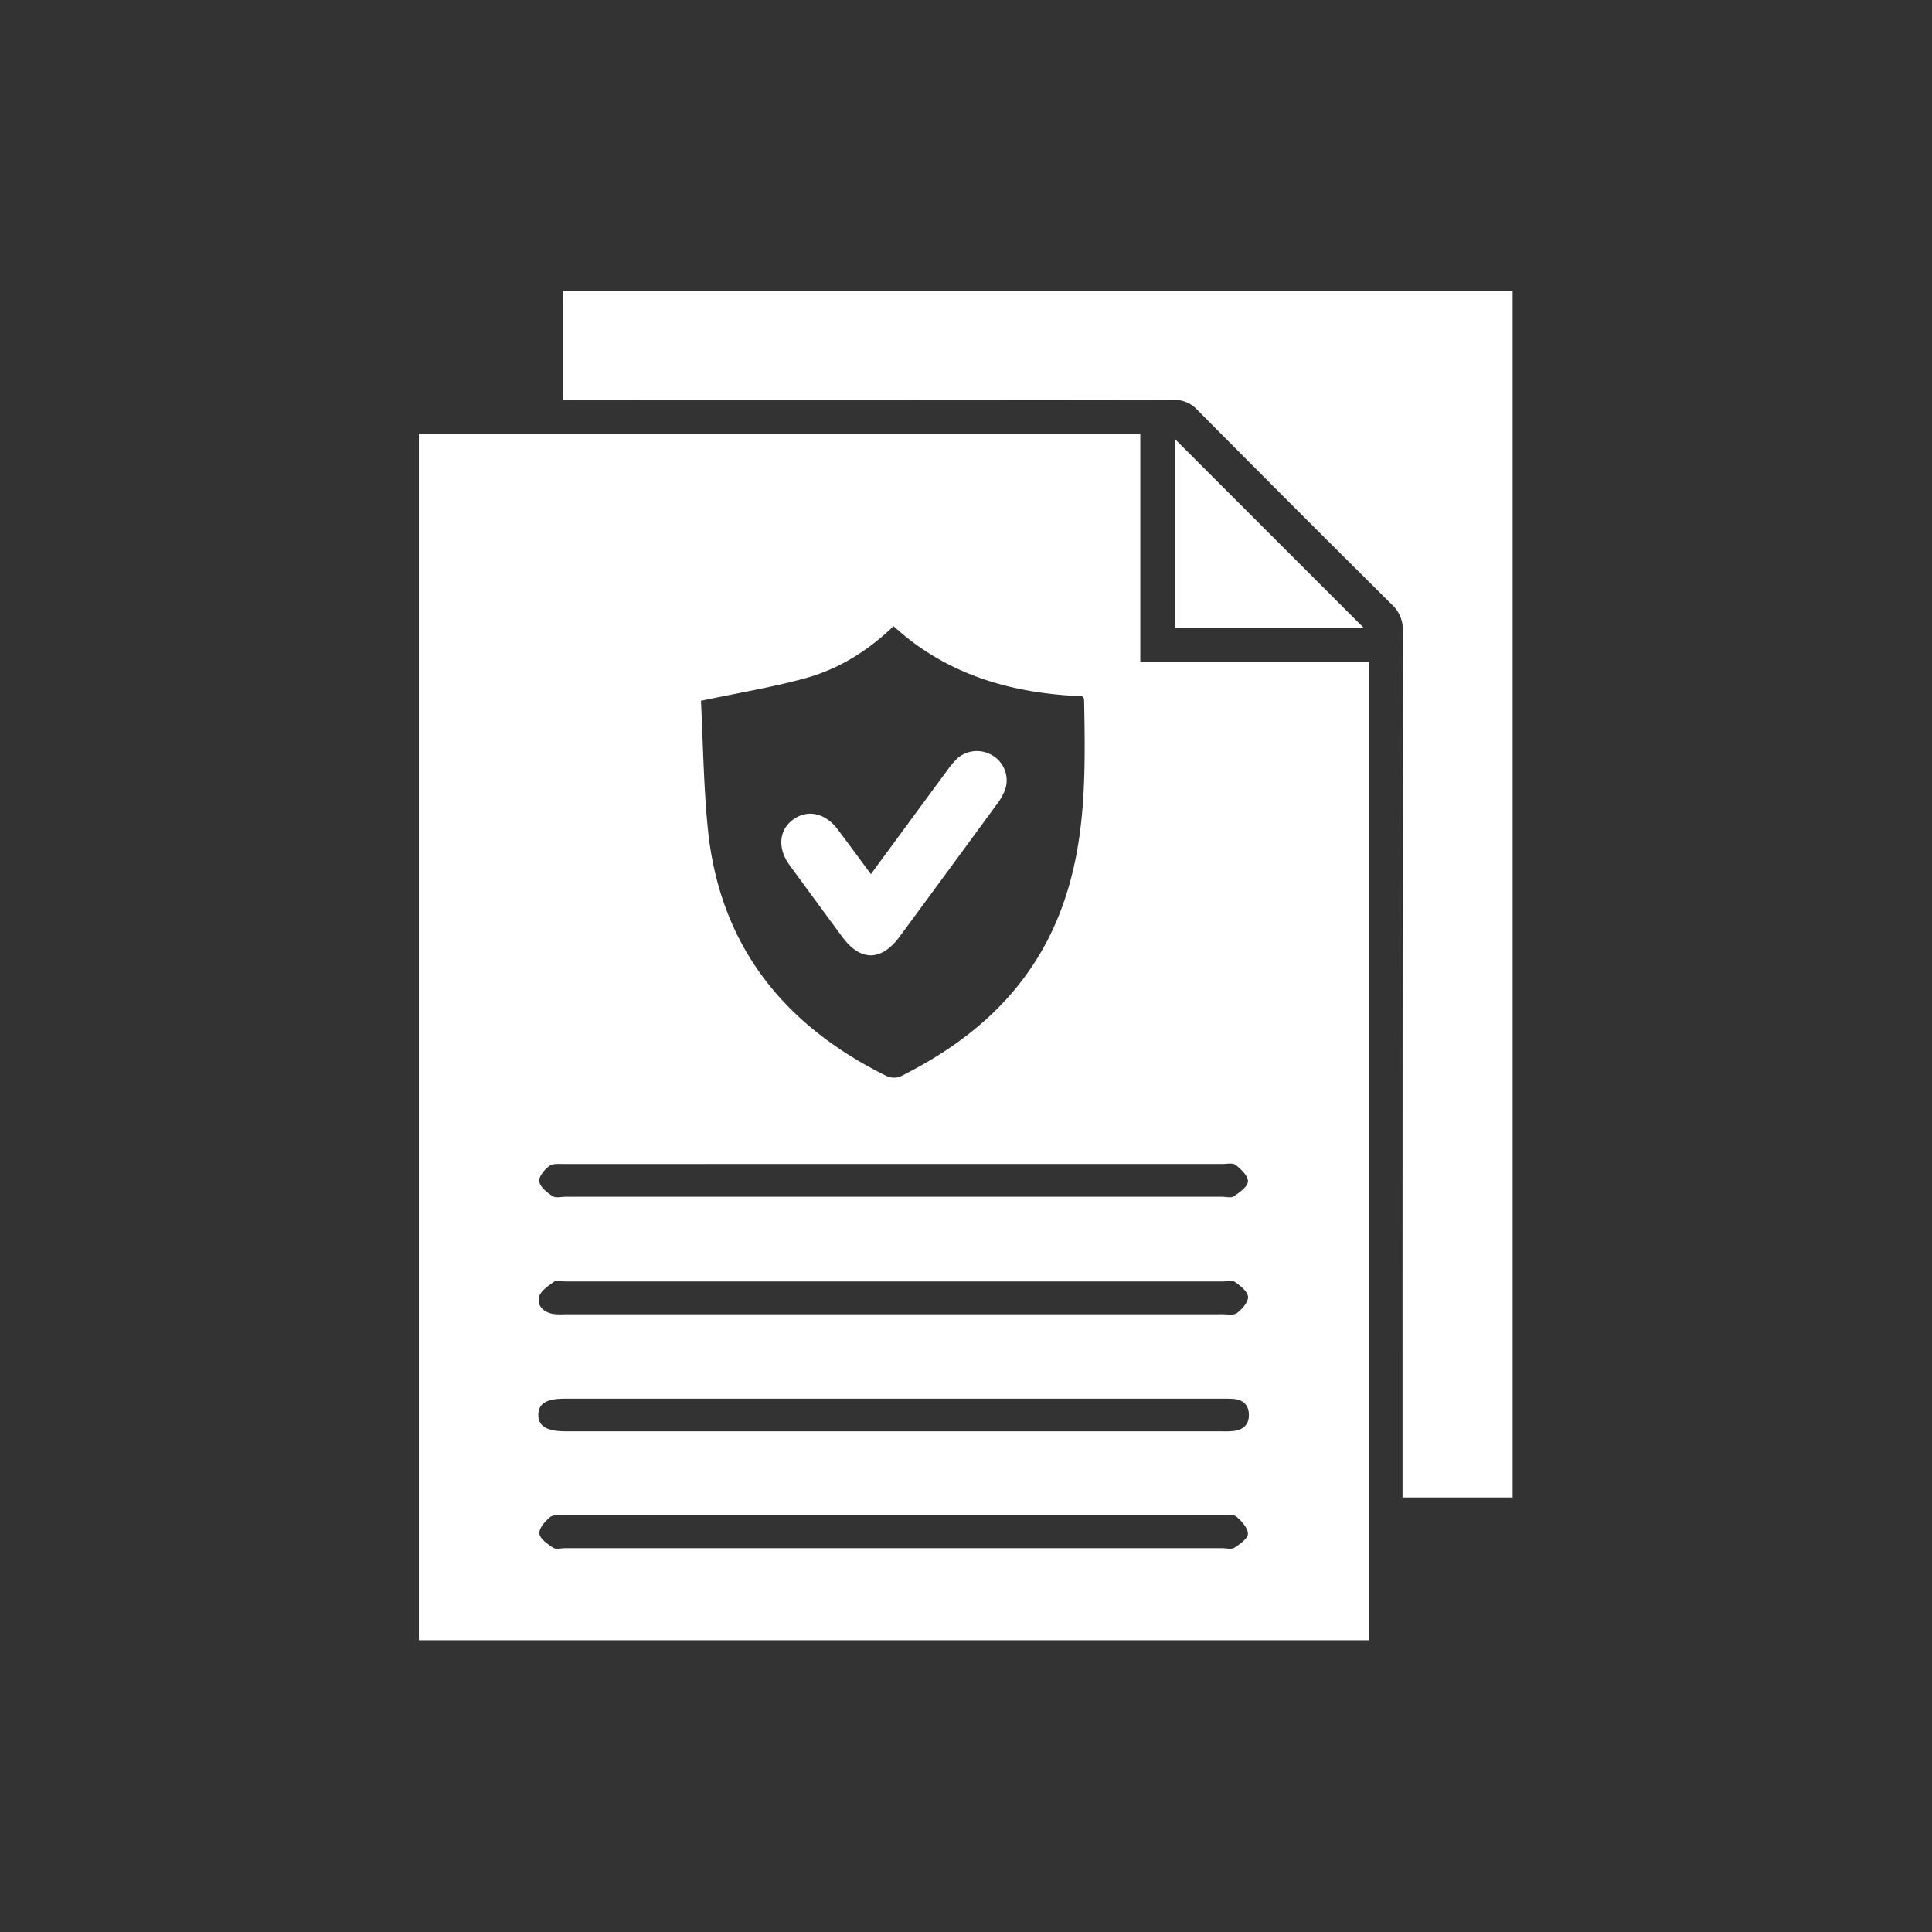 <svg xmlns="http://www.w3.org/2000/svg" xmlns:xlink="http://www.w3.org/1999/xlink" width="704" height="704" viewBox="0 0 704 704">
  <rect x="0" y="0" width="704" height="704" fill="#333333" stroke="none"/>
  <defs>
    <clipPath id="clip-path">
      <rect id="Rectangle_13997" data-name="Rectangle 13997" width="704" height="704" transform="translate(-96 -96)" fill="#fff"/>
    </clipPath>
    <clipPath id="clip-path-2">
      <rect id="Rectangle_13996" data-name="Rectangle 13996" width="512" height="512" fill="#fff"/>
    </clipPath>
  </defs>
  <g id="Group_26176" data-name="Group 26176" transform="translate(96 96)">
    <g id="Group_26175" data-name="Group 26175" clip-path="url(#clip-path)">
      <g id="Group_26174" data-name="Group 26174">
        <g id="Group_26173" data-name="Group 26173" clip-path="url(#clip-path-2)">
          <g id="Group_26172" data-name="Group 26172">
            <g id="Group_26171" data-name="Group 26171" clip-path="url(#clip-path-2)">
              <path id="Path_13595" data-name="Path 13595" d="M56.64,61.97H319.514v83.149h83.33V501.686H56.64Zm102.782,97.4c.746,14.7.936,30.513,2.463,46.2,4.146,42.6,27.4,71.809,65.042,90.454a6.512,6.512,0,0,0,5.029.3c26.329-13.1,47.244-31.527,58.237-59.656,9.844-25.192,9.32-51.539,8.84-77.889-.006-.281-.334-.555-.652-1.054-25.446-1.063-49.107-7.577-68.779-25.555-9.295,8.941-19.909,15.594-32.054,18.939-12.1,3.331-24.548,5.376-38.126,8.256m70.517,223.548q59.745,0,119.49-.013c1.821,0,4.16.465,5.345-.459,1.854-1.444,4.112-3.959,4-5.893-.111-1.916-2.732-3.966-4.673-5.379-.995-.725-2.909-.215-4.407-.215q-119.991-.008-239.98,0c-1.333,0-3.044-.488-3.923.152-2.081,1.514-4.81,3.3-5.367,5.471-.831,3.236,1.661,5.563,5.037,6.2a24.3,24.3,0,0,0,4.489.131q59.994.008,119.99,0m-.232-42.817q59.742,0,119.483,0c1.5,0,3.39.537,4.416-.168,2.082-1.433,5.03-3.476,5.131-5.4.1-1.973-2.493-4.436-4.445-6.025-1.035-.842-3.211-.346-4.872-.347q-119.733-.015-239.465.015c-1.973,0-4.416-.289-5.8.715-1.772,1.282-3.928,3.938-3.658,5.644.321,2.022,2.815,4.018,4.821,5.331,1.181.774,3.242.23,4.908.23q59.741.009,119.482,0m-.3,128.056q59.991,0,119.981,0c1.5,0,3.364.52,4.42-.174,2-1.314,4.914-3.331,4.919-5.064.006-2.125-2.29-4.585-4.166-6.252-.979-.87-3.193-.442-4.849-.442q-119.982-.024-239.963.006c-1.813,0-4.154-.341-5.318.612-1.827,1.5-4.07,4.078-3.888,5.986.18,1.89,2.951,3.8,4.964,5.138,1.054.7,2.92.189,4.419.189q59.741.006,119.481,0m.574-54.481q-59.983,0-119.967,0c-6.87,0-9.738,1.685-9.862,5.745-.128,4.21,3.018,6.153,10.036,6.153q119.468,0,238.934,0a34.66,34.66,0,0,0,4.493-.115c3.429-.45,5.529-2.367,5.469-5.954-.061-3.569-2.137-5.463-5.64-5.737-1.658-.13-3.33-.089-5-.089q-59.233-.006-118.467,0" fill="#fff"/>
              <path id="Path_13596" data-name="Path 13596" d="M109.088,49.812V10.071h346.1v439.6H415.066v-6.6q0-154.564.094-309.127a12.2,12.2,0,0,0-3.9-9.586q-35.684-35.4-71.066-71.1a11.091,11.091,0,0,0-8.736-3.516q-108.02.138-216.041.069Z" fill="#fff"/>
              <path id="Path_13597" data-name="Path 13597" d="M401.028,132.878H332.1V63.961l68.931,68.917" fill="#fff"/>
              <path id="Path_13603" data-name="Path 13603" d="M221.347,222.538c9.5-12.921,18.644-25.39,27.829-37.832a28.317,28.317,0,0,1,3.875-4.543,10.916,10.916,0,0,1,12.994-.638,10.535,10.535,0,0,1,4.015,12.737,22.127,22.127,0,0,1-2.749,4.709q-17.7,24.176-35.471,48.292c-6.7,9.091-14.277,9.126-20.932.121q-9.646-13.049-19.207-26.161c-4.523-6.238-3.861-12.947,1.5-16.72,5.185-3.648,11.585-2.205,16.032,3.7,3.984,5.29,7.893,10.638,12.115,16.337" fill="#fff"/>
            </g>
          </g>
        </g>
      </g>
    </g>
  </g>
</svg>
